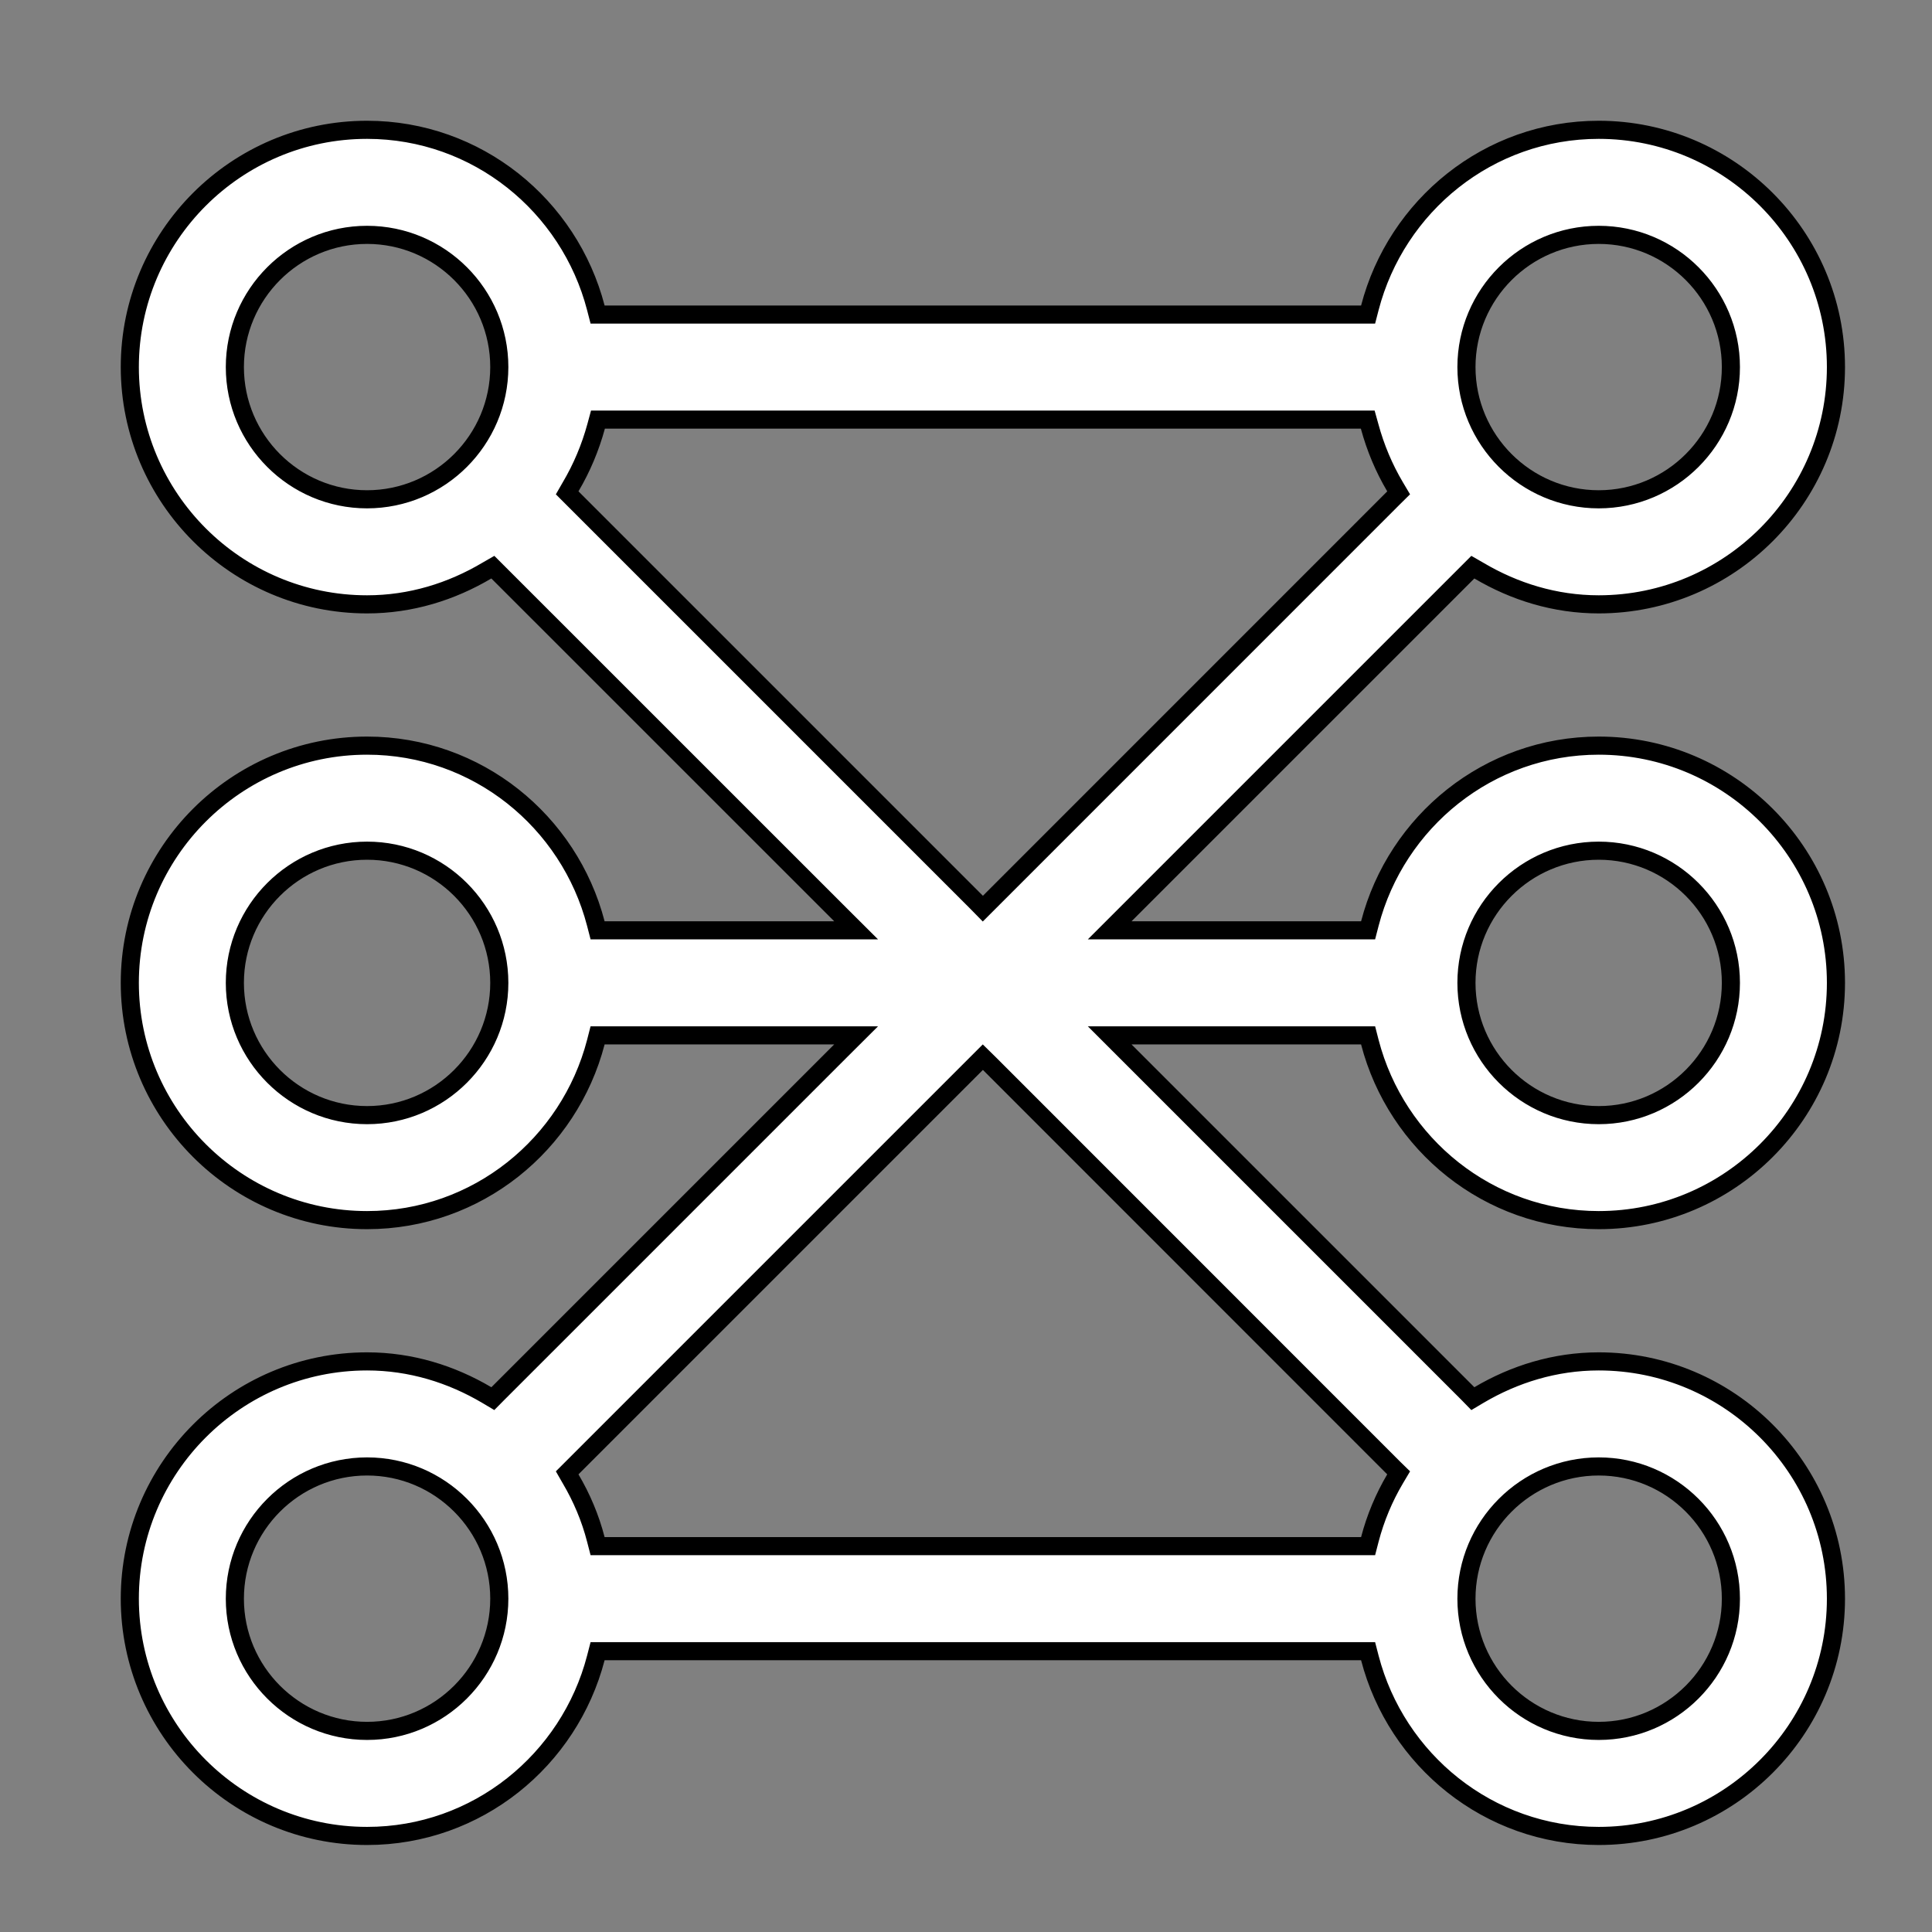<svg width="32" height="32" viewBox="0 0 32 32" fill="none" xmlns="http://www.w3.org/2000/svg">
<rect x="0" y="0" width="32" height="32" fill="#808080" stroke="none"/>
<path d="M26.48 2.15C28.646 2.151 30.409 3.913 30.409 6.08C30.409 8.247 28.646 10.009 26.48 10.01C25.755 10.01 25.083 9.799 24.496 9.452L24.395 9.394L18.38 15.409H22.66L22.689 15.297C23.129 13.606 24.655 12.35 26.48 12.35C28.646 12.35 30.409 14.113 30.409 16.279C30.409 18.446 28.646 20.209 26.48 20.209C24.655 20.209 23.129 18.953 22.689 17.262L22.66 17.149H18.38L24.314 23.083L24.395 23.166L24.496 23.106C25.082 22.76 25.755 22.549 26.48 22.549C28.646 22.549 30.409 24.313 30.409 26.48C30.409 28.646 28.646 30.409 26.48 30.409C24.655 30.409 23.129 29.152 22.689 27.461L22.66 27.349H9.898L9.869 27.461C9.429 29.152 7.904 30.409 6.08 30.409C3.913 30.409 2.151 28.646 2.15 26.48C2.15 24.313 3.913 22.549 6.08 22.549C6.804 22.549 7.476 22.76 8.062 23.106L8.163 23.166L8.245 23.083L13.923 17.405L14.18 17.149H9.898L9.869 17.262C9.429 18.953 7.904 20.209 6.08 20.209C3.913 20.209 2.15 18.446 2.15 16.279C2.15 14.113 3.913 12.35 6.08 12.35C7.904 12.35 9.429 13.606 9.869 15.297L9.898 15.409H14.18L13.923 15.153L8.163 9.394L8.062 9.452C7.476 9.799 6.804 10.01 6.08 10.01C3.913 10.01 2.151 8.247 2.15 6.08C2.15 3.913 3.913 2.15 6.08 2.15C7.904 2.151 9.429 3.407 9.869 5.098L9.898 5.21H22.66L22.689 5.098C23.129 3.407 24.655 2.15 26.48 2.15ZM6.08 24.289C4.872 24.289 3.89 25.272 3.89 26.48C3.89 27.687 4.873 28.669 6.08 28.669C7.287 28.669 8.269 27.686 8.27 26.48C8.27 25.272 7.288 24.289 6.08 24.289ZM26.48 24.289C25.272 24.289 24.289 25.272 24.289 26.48C24.289 27.687 25.272 28.669 26.48 28.669C27.687 28.669 28.669 27.686 28.669 26.48C28.669 25.272 27.687 24.289 26.48 24.289ZM9.394 24.395L9.452 24.496C9.635 24.806 9.777 25.141 9.869 25.497L9.898 25.609H22.66L22.689 25.497C22.782 25.141 22.923 24.806 23.106 24.496L23.166 24.395L23.083 24.314L16.386 17.615L16.279 17.51L9.394 24.395ZM6.08 14.09C4.872 14.09 3.89 15.072 3.89 16.279C3.89 17.487 4.872 18.47 6.08 18.47C7.288 18.47 8.27 17.486 8.27 16.279C8.269 15.072 7.288 14.09 6.08 14.09ZM26.48 14.09C25.272 14.09 24.289 15.072 24.289 16.279C24.289 17.487 25.272 18.47 26.48 18.47C27.687 18.47 28.669 17.486 28.669 16.279C28.669 15.072 27.687 14.09 26.48 14.09ZM9.874 7.061C9.777 7.416 9.635 7.753 9.452 8.062L9.394 8.163L16.174 14.943L16.279 15.05L16.386 14.943L23.083 8.245L23.166 8.163L23.106 8.062C22.923 7.753 22.781 7.416 22.685 7.061L22.654 6.95H9.904L9.874 7.061ZM6.08 3.89C4.872 3.89 3.89 4.873 3.89 6.08C3.89 7.287 4.872 8.27 6.08 8.27C7.288 8.269 8.269 7.287 8.27 6.08C8.27 4.873 7.288 3.89 6.08 3.89ZM26.48 3.89C25.272 3.89 24.289 4.873 24.289 6.08C24.289 7.287 25.272 8.27 26.48 8.27C27.687 8.269 28.669 7.287 28.669 6.08C28.669 4.873 27.687 3.89 26.48 3.89Z" fill="white" stroke="black" stroke-width="0.3"/>
</svg>
